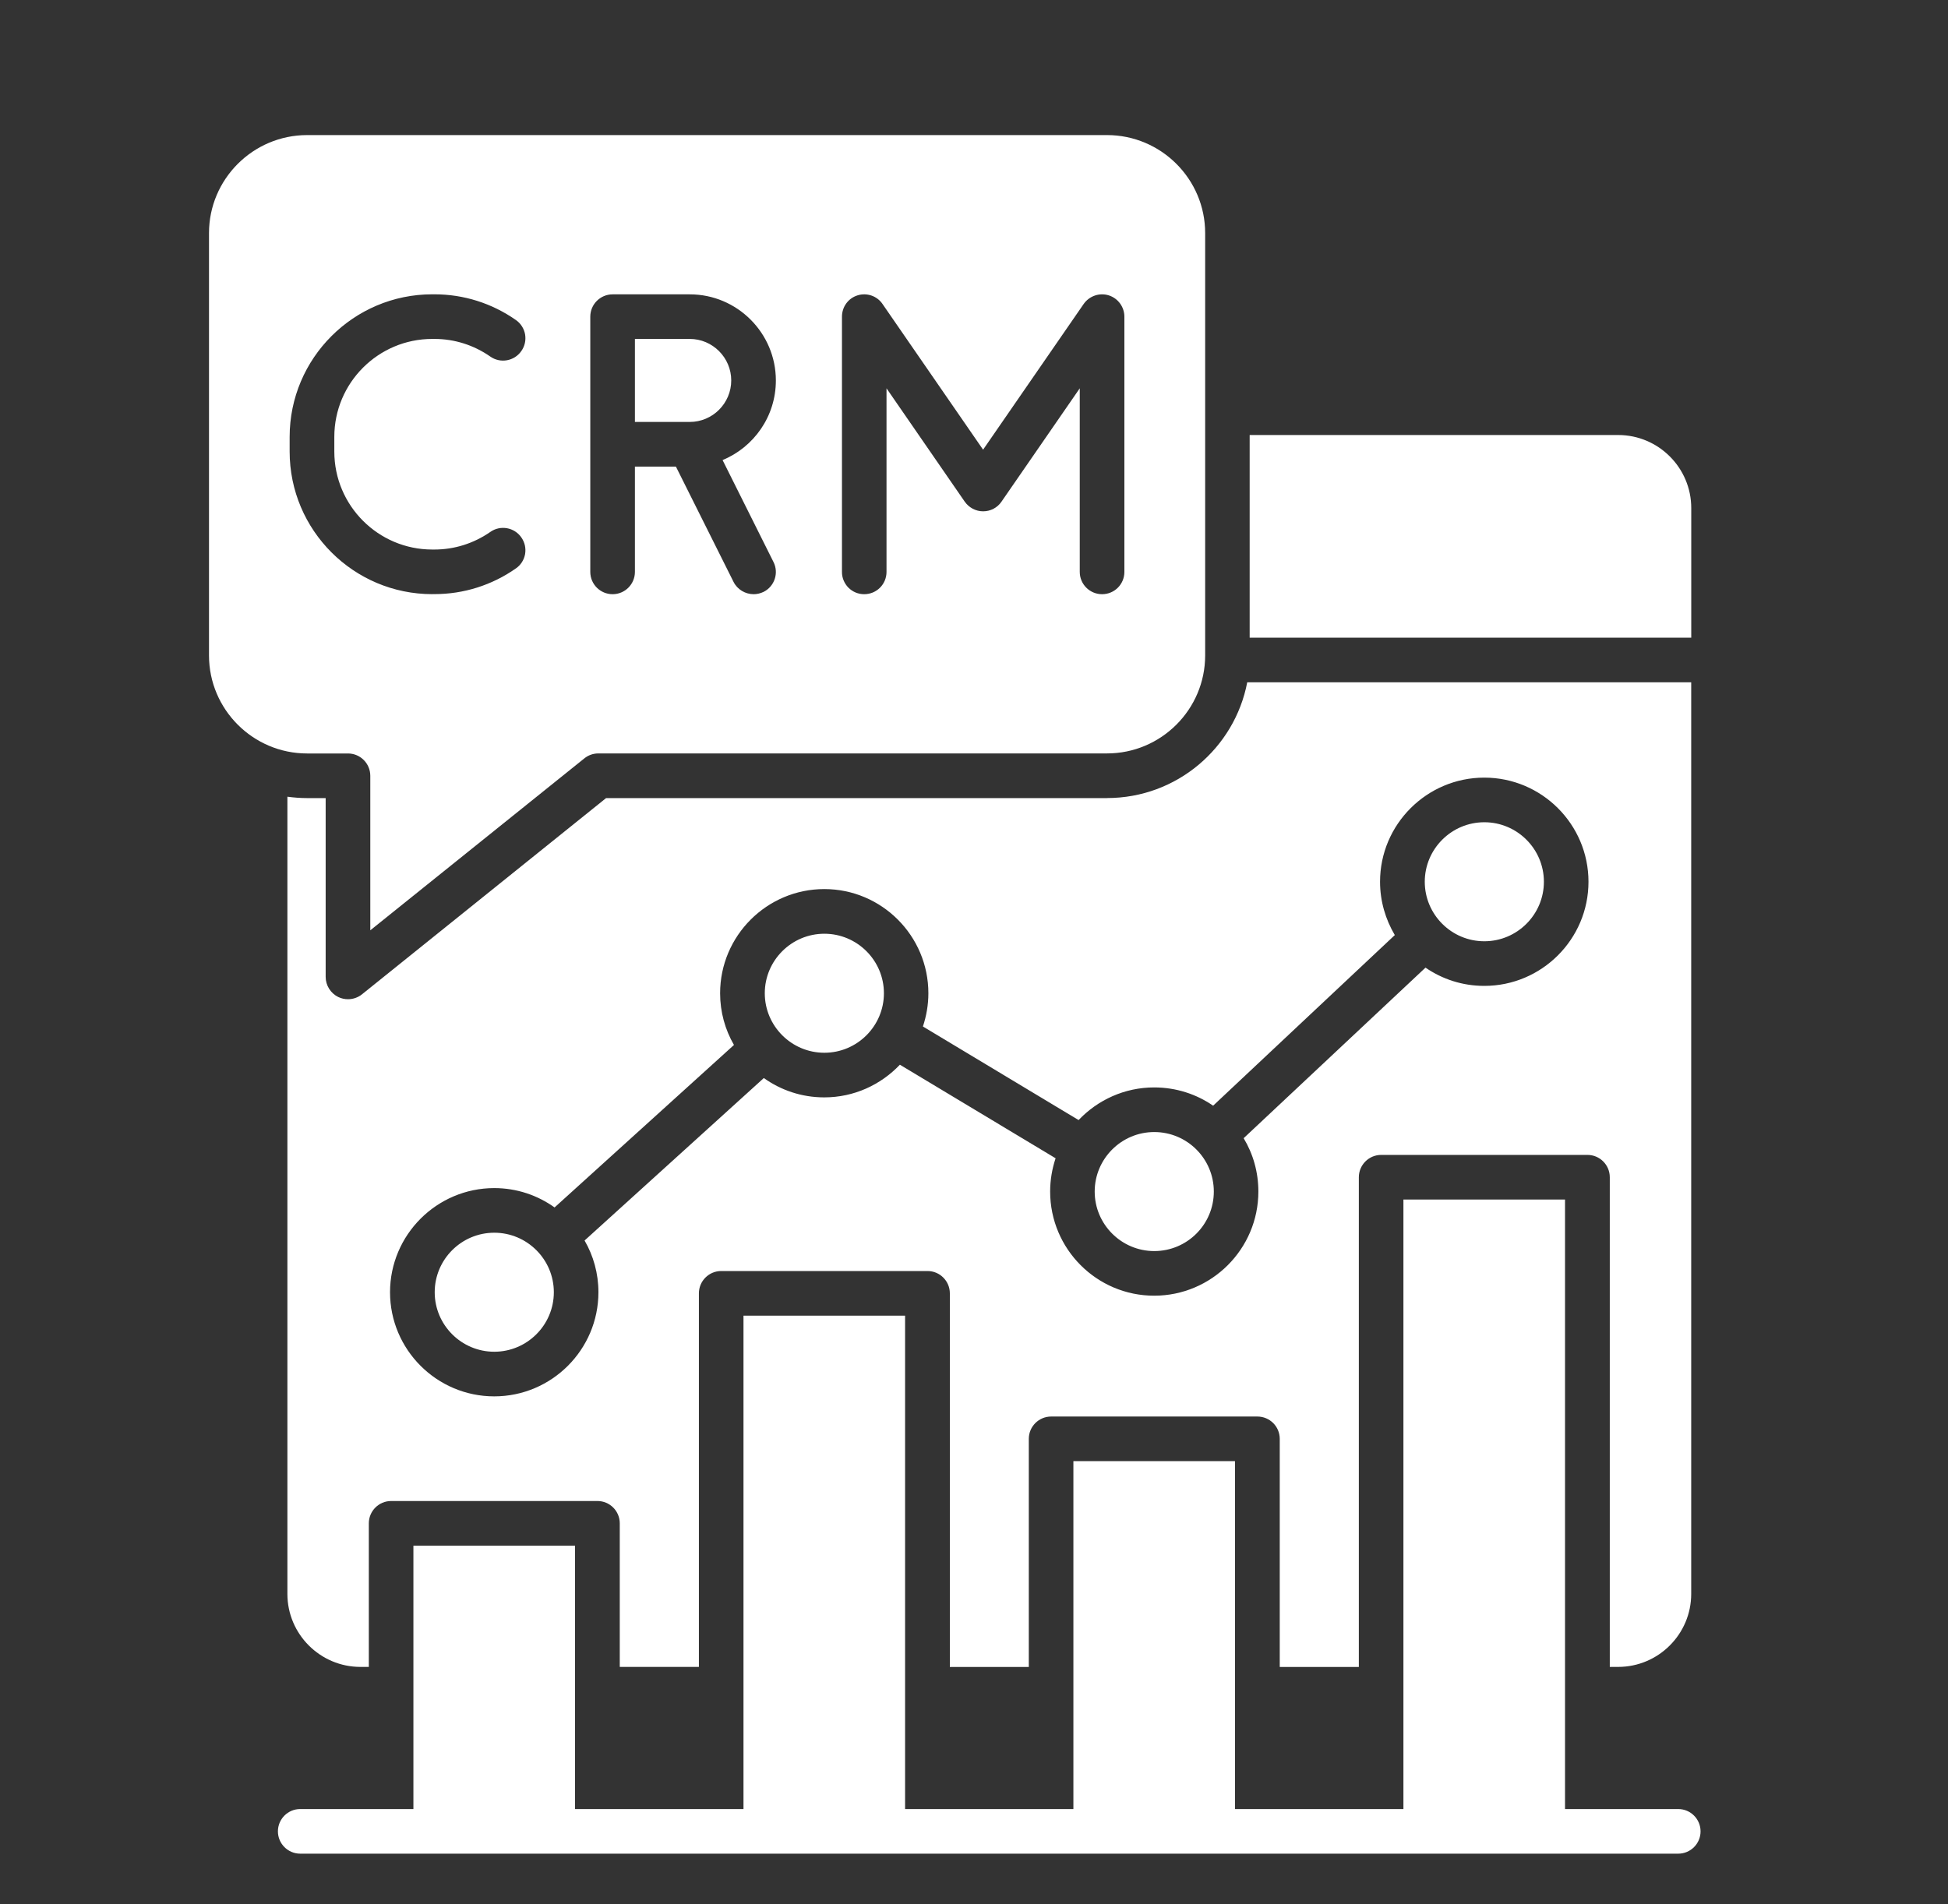 <svg width="45" height="44" viewBox="0 0 45 44" fill="none" xmlns="http://www.w3.org/2000/svg">
<rect x="0" y="0" width="45" height="44" fill="#333333" stroke="none"/>
<path fill-rule="evenodd" clip-rule="evenodd" d="M13.822 17.408H25.573C26.822 17.408 27.84 16.392 27.84 15.143V5.386C27.84 4.137 26.822 3.121 25.573 3.121H7.095C5.846 3.121 4.828 4.138 4.828 5.386V15.144C4.828 16.392 5.846 17.409 7.095 17.409H8.039C8.323 17.409 8.554 17.64 8.554 17.925V21.495L13.498 17.523C13.59 17.448 13.704 17.408 13.822 17.408ZM6.935 42.829C6.651 42.829 6.42 42.598 6.42 42.314C6.42 42.029 6.651 41.798 6.935 41.798H9.55V35.713H13.284V41.798H17.175V30.398H20.908V41.798H24.796V33.76H28.529V41.798H32.42V27.715H36.153V41.798H38.768C39.053 41.798 39.284 42.029 39.284 42.314C39.284 42.598 39.053 42.829 38.768 42.829H6.935ZM11.418 27.451C11.937 27.451 12.418 27.617 12.811 27.898L16.955 24.144C16.751 23.792 16.635 23.383 16.635 22.949C16.635 21.622 17.716 20.542 19.042 20.542C20.368 20.542 21.446 21.622 21.446 22.949C21.446 23.218 21.4 23.475 21.32 23.717L24.916 25.879C25.358 25.415 25.976 25.125 26.663 25.125C27.168 25.125 27.639 25.281 28.024 25.547L32.221 21.605C32.007 21.244 31.88 20.823 31.88 20.373C31.88 19.046 32.962 17.967 34.288 17.967C35.614 17.967 36.695 19.046 36.695 20.373C36.695 21.7 35.614 22.779 34.288 22.779C33.782 22.779 33.316 22.623 32.93 22.357L28.729 26.298C28.947 26.659 29.069 27.081 29.069 27.531C29.069 28.858 27.988 29.937 26.662 29.937C25.336 29.937 24.259 28.858 24.259 27.531C24.259 27.263 24.304 27.004 24.385 26.762L20.788 24.6C20.347 25.064 19.729 25.355 19.041 25.355C18.519 25.355 18.038 25.189 17.645 24.908L13.504 28.662C13.708 29.014 13.824 29.422 13.824 29.857C13.824 31.184 12.743 32.263 11.417 32.263C10.091 32.263 9.01 31.184 9.01 29.857C9.011 28.53 10.092 27.451 11.418 27.451ZM25.573 18.439C27.18 18.439 28.521 17.286 28.812 15.764H39.068V36.827C39.068 37.757 38.31 38.514 37.38 38.514H37.187V27.2C37.187 26.916 36.956 26.684 36.671 26.684H31.906C31.622 26.684 31.39 26.916 31.39 27.2V38.515H29.563V33.245C29.563 32.959 29.331 32.729 29.047 32.729H24.282C23.997 32.729 23.766 32.96 23.766 33.245V38.515H21.942V29.883C21.942 29.598 21.71 29.367 21.426 29.367H16.661C16.376 29.367 16.145 29.598 16.145 29.883V38.514H14.317V35.197C14.317 34.912 14.086 34.681 13.802 34.681H9.036C8.751 34.681 8.52 34.912 8.52 35.197V38.514H8.327C7.397 38.514 6.639 37.757 6.639 36.827V18.408C6.79 18.428 6.94 18.44 7.095 18.44H7.523V22.571C7.523 22.77 7.639 22.95 7.814 23.036C7.888 23.071 7.961 23.087 8.039 23.087C8.155 23.087 8.27 23.048 8.362 22.974L14.001 18.44H25.573V18.439ZM12.794 29.857C12.794 29.099 12.176 28.482 11.418 28.482C10.66 28.482 10.042 29.099 10.042 29.857C10.042 30.615 10.66 31.232 11.418 31.232C12.176 31.232 12.794 30.615 12.794 29.857ZM19.043 24.324C19.801 24.324 20.419 23.707 20.419 22.949C20.419 22.191 19.801 21.574 19.043 21.574C18.285 21.574 17.667 22.191 17.667 22.949C17.667 23.707 18.285 24.324 19.043 24.324ZM28.04 27.531C28.04 26.773 27.425 26.156 26.664 26.156C25.906 26.156 25.288 26.773 25.288 27.531C25.288 28.289 25.906 28.906 26.664 28.906C27.425 28.906 28.04 28.29 28.04 27.531ZM34.289 18.998C33.531 18.998 32.913 19.615 32.913 20.373C32.913 21.131 33.531 21.748 34.289 21.748C35.047 21.748 35.665 21.131 35.665 20.373C35.665 19.615 35.047 18.998 34.289 18.998ZM28.868 10.051V14.733H39.069V11.739C39.069 10.808 38.311 10.051 37.381 10.051H28.868ZM14.667 9.749V7.831H15.934C16.46 7.831 16.892 8.262 16.892 8.79C16.892 9.319 16.461 9.749 15.934 9.749H14.667ZM16.945 13.444L15.614 10.781H14.667V13.214C14.667 13.498 14.436 13.729 14.152 13.729C13.867 13.729 13.636 13.498 13.636 13.214V7.317C13.636 7.032 13.867 6.801 14.152 6.801H15.934C17.029 6.801 17.923 7.694 17.923 8.791C17.923 9.62 17.415 10.331 16.692 10.63L17.867 12.983C17.997 13.238 17.892 13.548 17.64 13.675C17.562 13.712 17.485 13.729 17.409 13.729C17.219 13.728 17.035 13.624 16.945 13.444ZM19.45 13.213V7.317C19.45 7.091 19.593 6.891 19.811 6.824C20.025 6.757 20.261 6.838 20.387 7.024L22.71 10.39L25.033 7.024C25.163 6.838 25.398 6.757 25.612 6.824C25.826 6.891 25.974 7.091 25.974 7.317V13.214C25.974 13.498 25.746 13.729 25.458 13.729C25.174 13.729 24.943 13.498 24.943 13.214V8.972L23.135 11.591C23.041 11.73 22.883 11.814 22.711 11.814C22.542 11.814 22.384 11.73 22.286 11.591L20.479 8.972V13.214C20.479 13.498 20.251 13.729 19.963 13.729C19.896 13.729 19.829 13.716 19.766 13.69C19.704 13.664 19.647 13.626 19.599 13.578C19.552 13.53 19.514 13.473 19.488 13.41C19.462 13.348 19.449 13.28 19.45 13.213ZM9.986 13.728C8.169 13.728 6.691 12.251 6.691 10.434V10.094C6.691 8.278 8.169 6.8 9.986 6.8H10.035C10.709 6.8 11.361 7.005 11.916 7.393C11.972 7.432 12.02 7.481 12.056 7.538C12.093 7.595 12.118 7.659 12.13 7.726C12.141 7.793 12.14 7.861 12.125 7.927C12.11 7.994 12.082 8.056 12.043 8.111C11.881 8.345 11.559 8.402 11.327 8.239C10.944 7.972 10.498 7.831 10.035 7.831H9.986C8.737 7.831 7.723 8.846 7.723 10.094V10.434C7.723 11.682 8.737 12.697 9.986 12.697H10.035C10.498 12.697 10.944 12.556 11.327 12.29C11.558 12.127 11.881 12.183 12.043 12.417C12.082 12.472 12.11 12.535 12.125 12.601C12.14 12.667 12.141 12.735 12.13 12.802C12.118 12.869 12.093 12.933 12.056 12.99C12.02 13.047 11.972 13.096 11.916 13.134C11.365 13.521 10.708 13.728 10.035 13.727H9.986V13.728Z" fill="white"/>
</svg>
